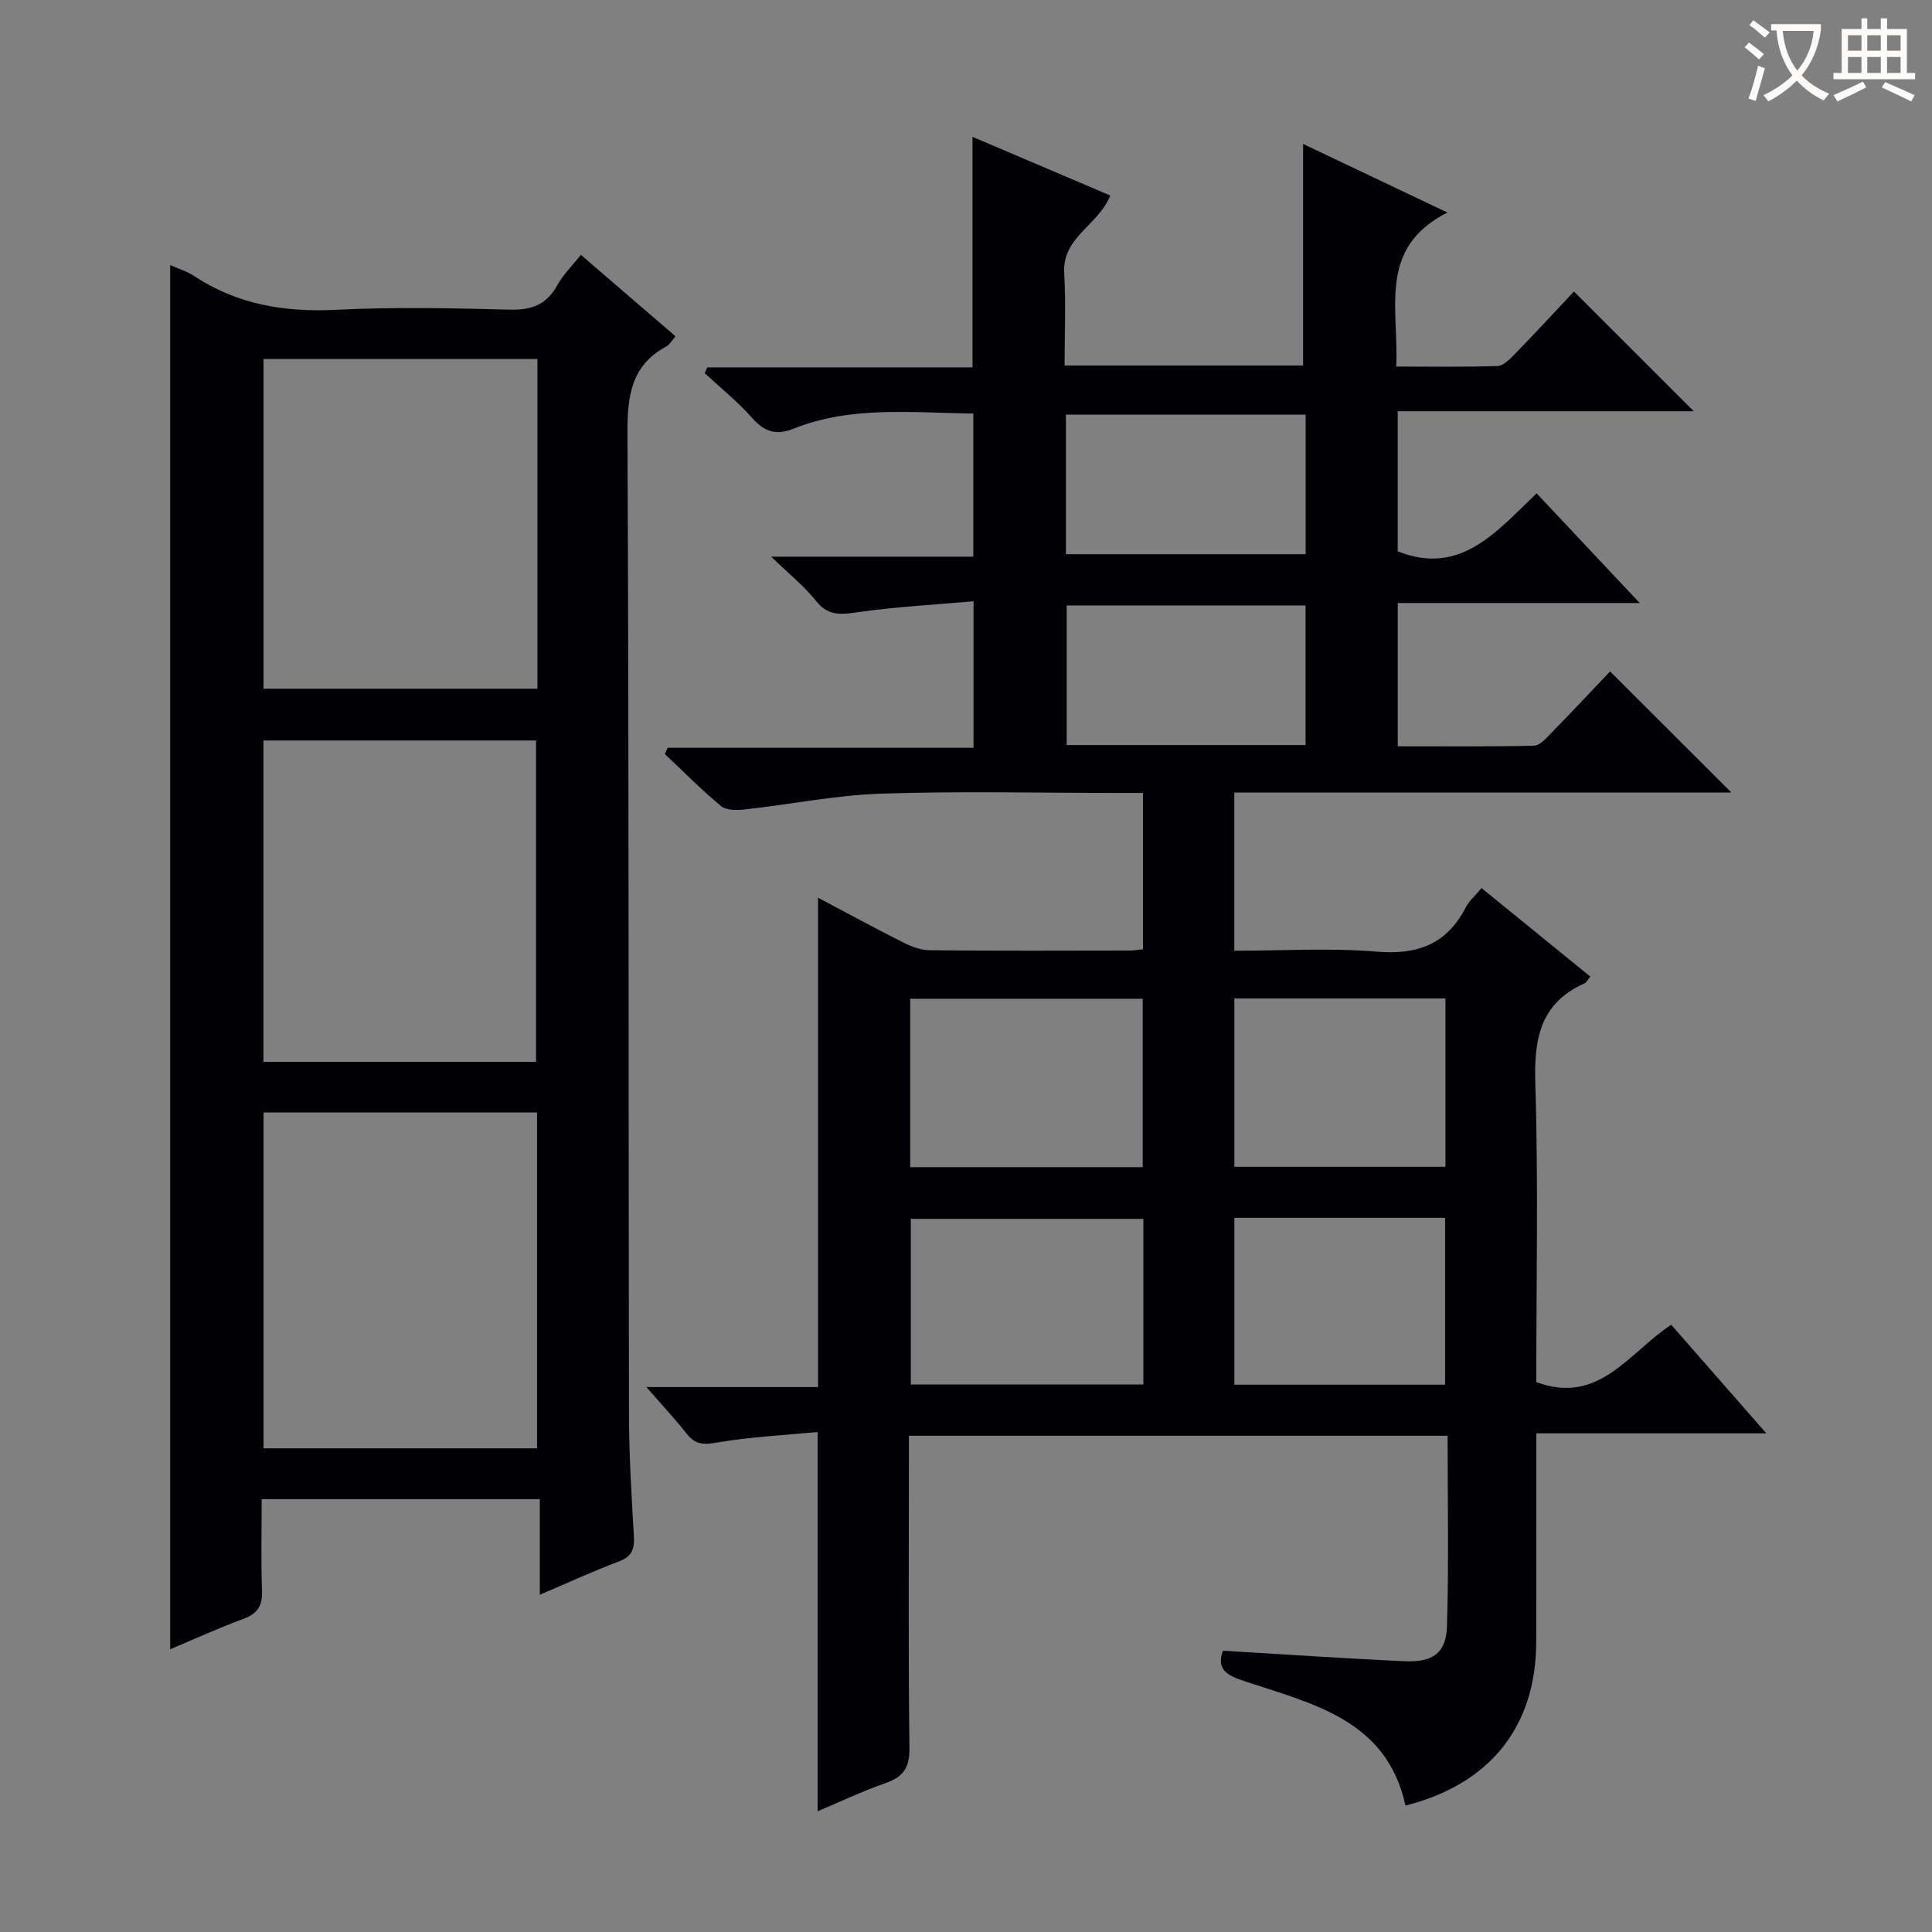 <svg enable-background="new 0 0 400 400" viewBox="0 0 400 400" xmlns="http://www.w3.org/2000/svg"><rect x="0" y="0" width="400" height="400" fill="#808080" stroke="none"/><path d="m290.99 373.82c-3.9-17.83-19.27-21.06-33.42-25.78-3.43-1.14-5.83-2.36-4.37-6.28 12.59.75 25.11 1.61 37.65 2.18 5.8.26 8.56-1.73 8.73-7.2.39-13.11.13-26.23.13-39.48-37.48 0-74.23 0-111.53 0v5.62c0 19.66-.14 39.33.11 58.99.05 4.04-1.2 5.99-4.9 7.28-4.81 1.68-9.44 3.89-14.11 5.86 0-26.02 0-51.62 0-78.53-6.63.64-13.66.98-20.55 2.14-2.78.47-4.63.65-6.48-1.69-2.47-3.13-5.21-6.06-8.42-9.75h35.54c0-34.04 0-67.42 0-101.32 5.86 3.1 11.64 6.25 17.53 9.22 1.72.87 3.72 1.65 5.6 1.66 13.83.14 27.66.08 41.5.06.8 0 1.59-.16 2.64-.27 0-10.69 0-21.12 0-32.36-1.75 0-3.51 0-5.26 0-16.33 0-32.68-.4-48.99.15-9.4.32-18.74 2.22-28.13 3.26-1.64.18-3.85.23-4.96-.68-4.07-3.36-7.79-7.15-11.65-10.78.2-.43.39-.87.59-1.3h63.32c0-10.1 0-19.5 0-30.33-7.94.7-15.96 1.12-23.88 2.25-3.51.5-6.18.88-8.72-2.31-2.44-3.07-5.59-5.58-9.3-9.18h41.85c0-9.99 0-19.55 0-29.64-12.49-.1-25.13-1.69-37.26 3.16-3.64 1.45-6.04.58-8.58-2.29-2.96-3.34-6.48-6.17-9.76-9.22.17-.4.34-.8.52-1.2h54.92c0-16.07 0-31.47 0-47.73 9.44 4.02 18.89 8.05 28.52 12.15-2.43 6.14-9.98 8.6-9.54 16.06.37 6.27.08 12.58.08 19.13h49.38c0-15.18 0-30.32 0-45.87 9.42 4.48 18.94 9 29.88 14.2-14.53 7.36-10.01 19.91-10.6 31.89 7.12 0 14.04.12 20.95-.11 1.22-.04 2.56-1.4 3.56-2.43 4.28-4.4 8.45-8.91 12.29-13 8.63 8.63 16.6 16.59 24.8 24.79-20.09 0-40.53 0-61.29 0v29.01c12.99 5.16 20.41-4.05 28.76-12.01 7.05 7.5 13.84 14.72 21.35 22.71-17.14 0-33.46 0-50.1 0v29.66c9.36 0 18.78.09 28.2-.12 1.2-.03 2.51-1.51 3.52-2.55 4.29-4.4 8.49-8.88 12.24-12.83 8.7 8.68 16.78 16.75 25.11 25.07-34.15 0-68.35 0-102.91 0v32.76c9.98 0 19.81-.62 29.53.19 8.41.7 14.43-1.54 18.35-9.1.74-1.43 2.06-2.55 3.31-4.06 7.55 6.14 15.01 12.21 22.51 18.31-.56.69-.79 1.24-1.18 1.41-9.18 4.09-10.49 11.44-10.2 20.7.64 20.63.2 41.29.2 61.85 13.01 4.87 19.16-6.13 27.94-11.86 6.44 7.35 12.75 14.56 19.69 22.48-16.17 0-31.52 0-47.63 0v5.76c0 12.5.03 25-.01 37.5-.05 17.41-9.55 29.39-27.07 33.8zm-54.4-132.17c0-11.96 0-23.36 0-34.87-16.23 0-32.11 0-48.14 0v34.87zm.13 10.7c-16.43 0-32.29 0-48.14 0v34.3h48.14c0-11.58 0-22.81 0-34.3zm18.84-45.63v34.85h43.7c0-11.76 0-23.17 0-34.85-14.73 0-29.12 0-43.7 0zm0 45.42v34.54h43.63c0-11.69 0-23.05 0-34.54-14.69 0-28.97 0-43.63 0zm14.76-166.3c-16.84 0-33.18 0-49.63 0v28.9h49.63c0-9.67 0-19.08 0-28.9zm-.02 39.51c-16.81 0-33.06 0-49.45 0v28.91h49.45c0-9.75 0-19.16 0-28.91z" fill="#010105"/><path d="m35.24 54.88c1.71.77 3.47 1.29 4.93 2.26 8.98 5.92 18.77 7.53 29.42 7 11.96-.6 23.99-.34 35.97-.03 4.47.11 7.55-.99 9.77-4.98 1.26-2.27 3.2-4.17 4.93-6.37 6.67 5.74 13.06 11.24 19.6 16.87-.78.88-1.2 1.71-1.87 2.07-7.34 3.96-8.11 10.3-8.08 18 .31 67.63.2 135.27.31 202.9.01 8.48.52 16.96 1.02 25.42.16 2.69-.41 4.25-3.13 5.27-5.27 1.98-10.38 4.34-16.35 6.89 0-6.85 0-13.19 0-19.8-19.43 0-38.16 0-57.58 0 0 6.37-.17 12.64.07 18.9.12 3.15-.89 4.8-3.88 5.9-5.08 1.86-10.01 4.13-15.13 6.28 0-95.82 0-190.98 0-286.58zm75.95 244.98c0-23.53 0-46.56 0-69.53-19.13 0-37.86 0-56.63 0v69.53zm-56.63-225.54v68.27h56.71c0-22.91 0-45.48 0-68.27-19.03 0-37.76 0-56.71 0zm56.42 145.53c0-22.54 0-44.62 0-66.54-19.19 0-37.77 0-56.44 0v66.54z" fill="#010105"/><g fill="#fcfbfa"><path d="m362.1 8.8c1.1.8 2.1 1.6 3.1 2.4l-1 1.1c-1.3-1.1-2.3-2-3-2.5zm1.9 4.8c.5.2.9.4 1.4.5-.6 2.3-1.3 4.5-1.9 6.8l-1.5-.5c.8-2.1 1.4-4.3 2-6.8zm-1-9.4c1.3.9 2.4 1.8 3.4 2.5l-1 1.1c-1.4-1.2-2.4-2.1-3.2-2.6zm3.7 2.2v-1.4h10.3v1.2c-.5 3.6-1.8 6.8-4 9.4 1.5 1.6 3.4 2.8 5.7 3.8-.3.4-.7.8-1.1 1.4-2.3-1.1-4.1-2.5-5.6-4.1-1.6 1.6-3.6 3.1-5.9 4.3-.3-.5-.7-.9-1-1.3 2.4-1.1 4.4-2.5 6-4.1-1.9-2.5-3-5.6-3.3-9.3h-1.1zm8.8 0h-6.4c.3 3.3 1.3 6 3 8.2 2-2.3 3.1-5.1 3.4-8.2z"/><path d="m385.3 3.8h1.3v2.2h2.8v-2.2h1.3v2.2h4.1v9.1h1.7v1.3h-16.9v-1.3h1.7v-9.1h4.1v-2.2zm.4 13.1.7 1.2c-1.8.9-3.8 1.9-6 2.9-.2-.4-.5-.8-.8-1.3 2.3-1 4.3-1.9 6.1-2.8zm-3.1-6.4h2.8v-3.2h-2.8zm0 4.6h2.8v-3.3h-2.8zm4-4.6h2.8v-3.2h-2.8zm0 4.6h2.8v-3.3h-2.8zm3.7 1.9c2.1.9 4.1 1.8 6.1 2.7l-.7 1.3c-2.2-1.1-4.2-2-6.1-2.9zm3.2-9.7h-2.8v3.2h2.8zm-2.8 7.8h2.8v-3.3h-2.8z"/></g></svg>